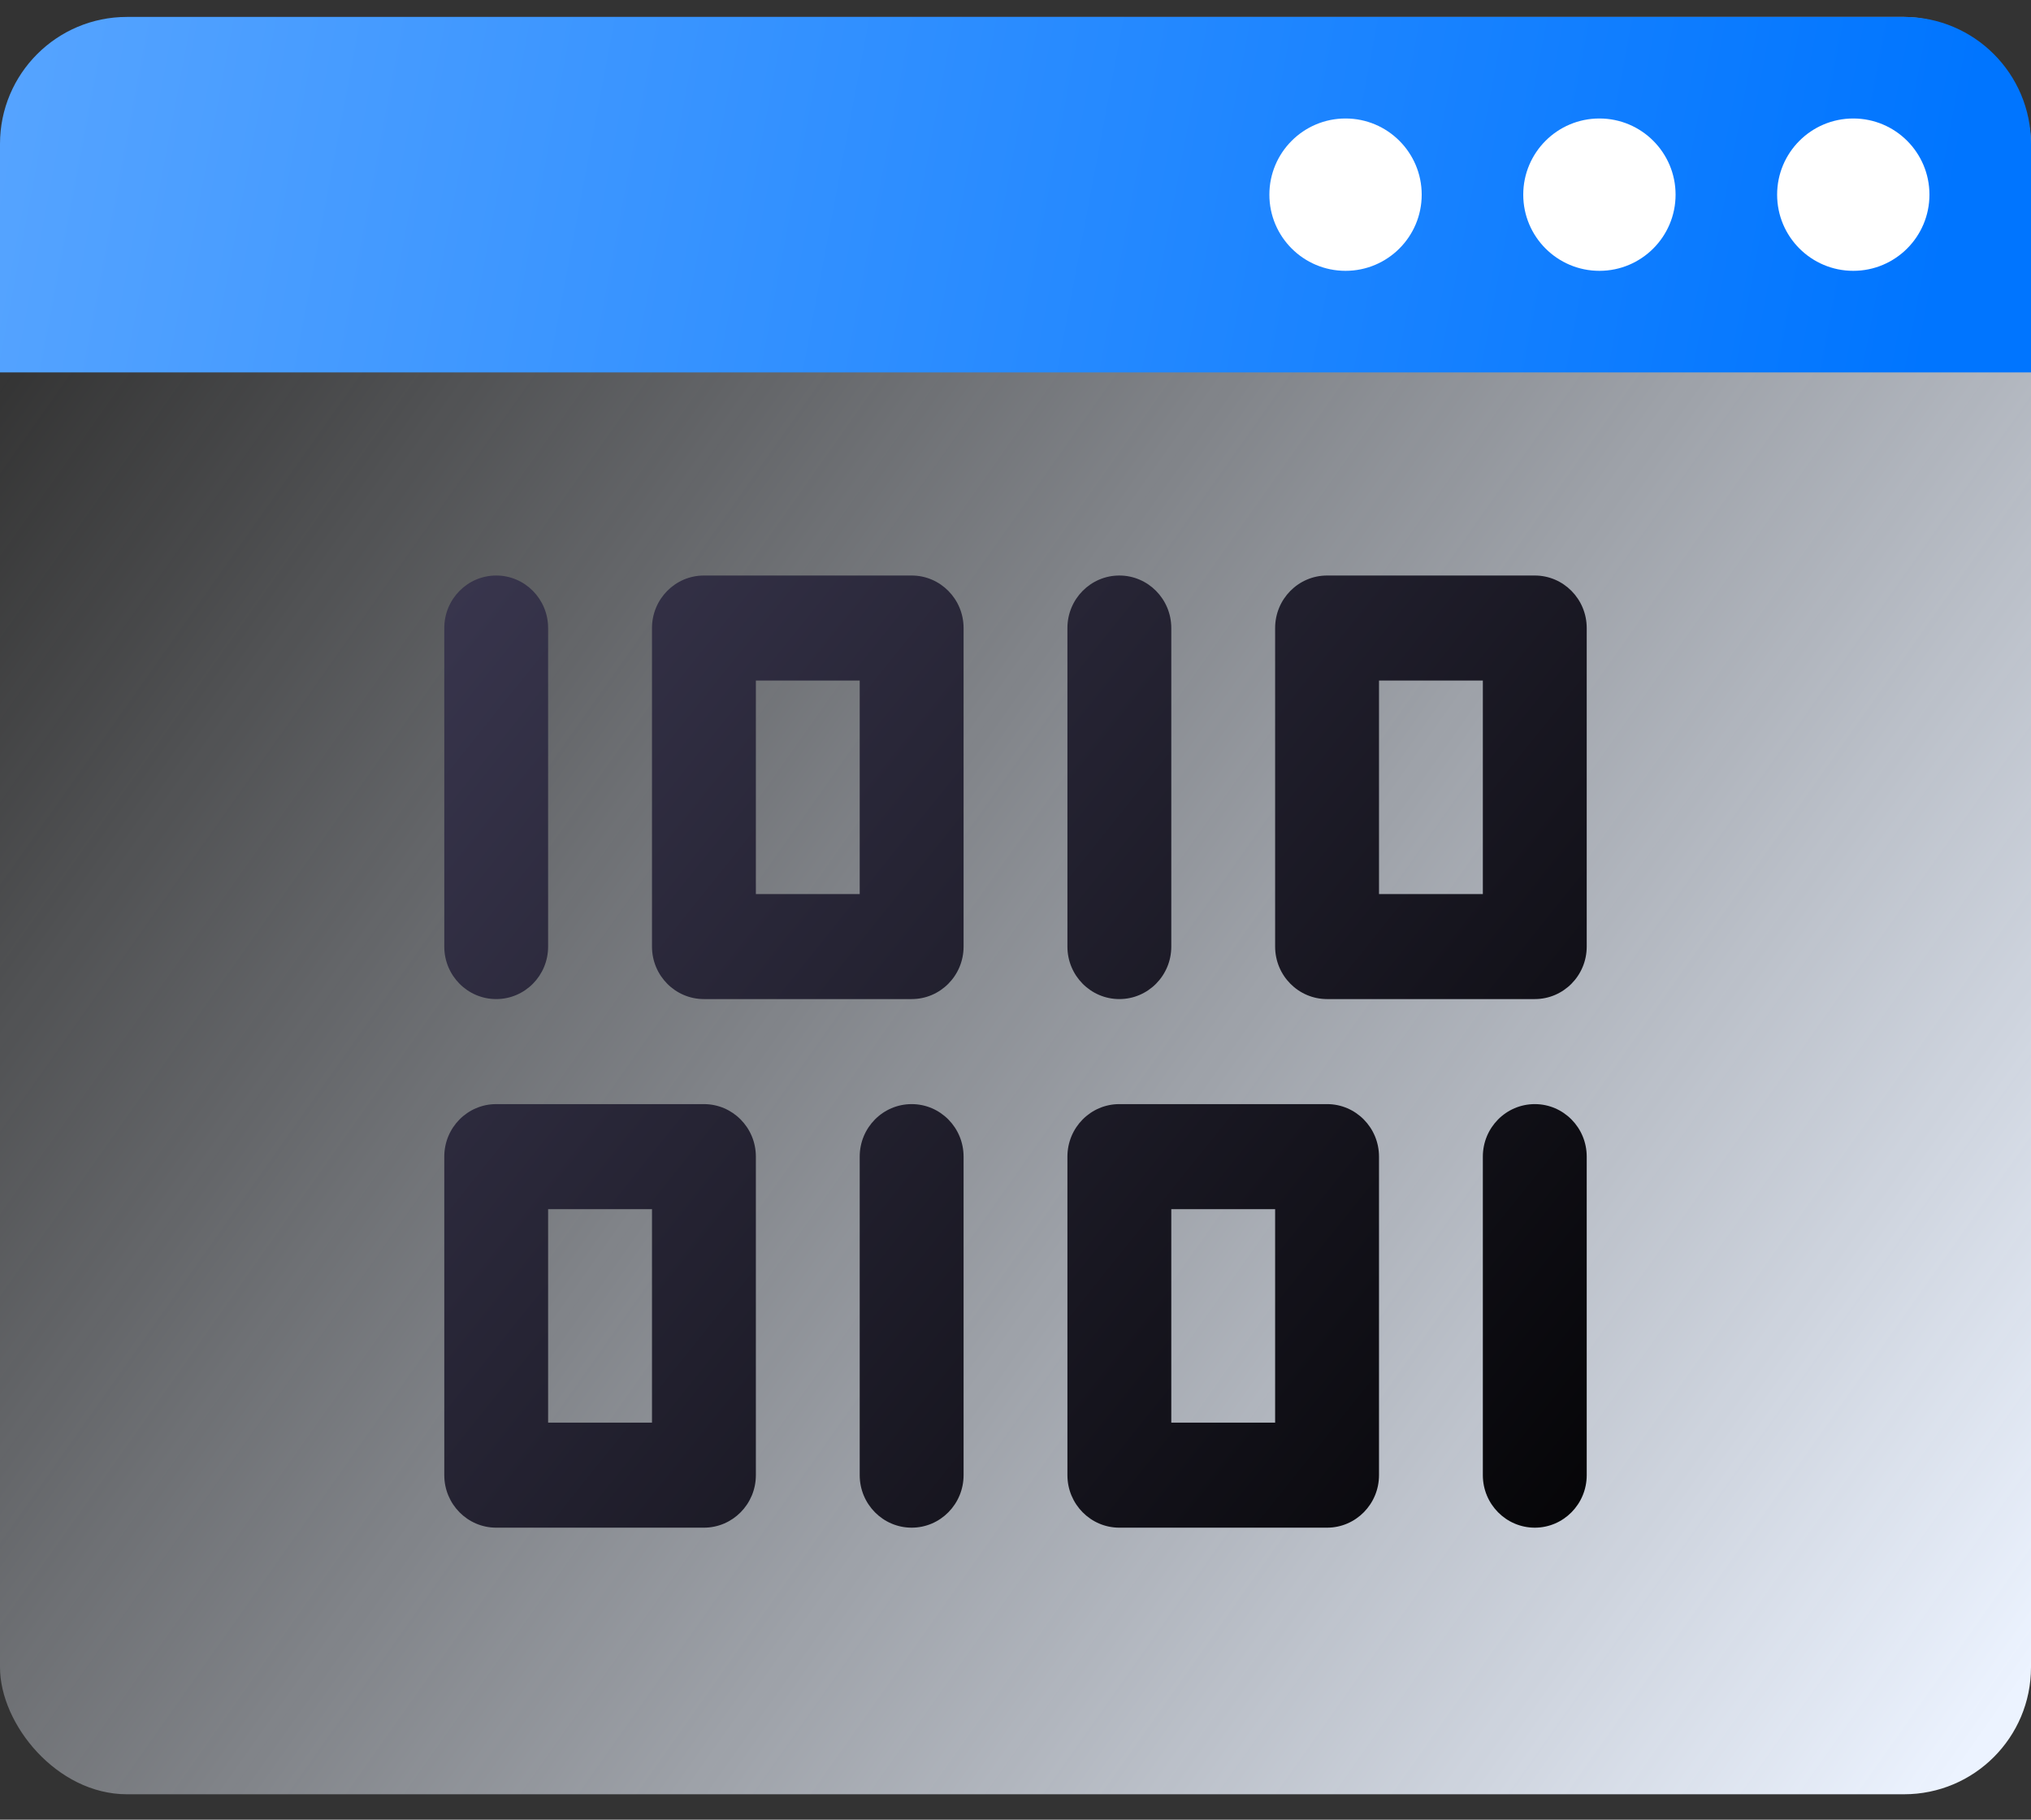 <svg width="48" height="43" viewBox="0 0 48 43" fill="none" xmlns="http://www.w3.org/2000/svg">
<rect x="0" y="0" width="48" height="43" fill="#333333" stroke="none"/>
<rect y="0.4" width="48" height="42" rx="3" fill="url(#paint0_linear)"/>
<path d="M11.727 23.609C12.405 23.609 12.954 23.054 12.954 22.369V14.841C12.954 14.156 12.405 13.6 11.727 13.6C11.05 13.6 10.5 14.156 10.5 14.841V22.369C10.5 23.054 11.05 23.609 11.727 23.609ZM21.546 26.091C20.868 26.091 20.318 26.646 20.318 27.332V34.859C20.318 35.544 20.868 36.1 21.546 36.1C22.223 36.1 22.773 35.544 22.773 34.859V27.332C22.773 26.646 22.223 26.091 21.546 26.091ZM26.454 23.609C27.132 23.609 27.682 23.054 27.682 22.369V14.841C27.682 14.156 27.132 13.6 26.454 13.6C25.777 13.6 25.227 14.156 25.227 14.841V22.369C25.227 23.054 25.777 23.609 26.454 23.609ZM36.273 26.091C35.595 26.091 35.045 26.646 35.045 27.332V34.859C35.045 35.544 35.595 36.1 36.273 36.1C36.95 36.1 37.5 35.544 37.5 34.859V27.332C37.5 26.646 36.95 26.091 36.273 26.091ZM21.546 13.6H16.636C15.959 13.6 15.409 14.156 15.409 14.841V22.369C15.409 23.054 15.959 23.609 16.636 23.609H21.546C22.223 23.609 22.773 23.054 22.773 22.369V14.841C22.773 14.156 22.223 13.6 21.546 13.6ZM20.318 21.128H17.864V16.082H20.318V21.128ZM16.636 26.091H11.727C11.05 26.091 10.5 26.646 10.5 27.332V34.859C10.5 35.544 11.05 36.1 11.727 36.1H16.636C17.314 36.1 17.864 35.544 17.864 34.859V27.332C17.864 26.646 17.314 26.091 16.636 26.091ZM15.409 33.618H12.954V28.573H15.409V33.618ZM31.364 26.091H26.454C25.777 26.091 25.227 26.646 25.227 27.332V34.859C25.227 35.544 25.777 36.1 26.454 36.1H31.364C32.041 36.1 32.591 35.544 32.591 34.859V27.332C32.591 26.646 32.041 26.091 31.364 26.091ZM30.136 33.618H27.682V28.573H30.136V33.618ZM36.273 13.6H31.364C30.686 13.6 30.136 14.156 30.136 14.841V22.369C30.136 23.054 30.686 23.609 31.364 23.609H36.273C36.95 23.609 37.5 23.054 37.5 22.369V14.841C37.5 14.156 36.95 13.6 36.273 13.6ZM35.045 21.128H32.591V16.082H35.045V21.128Z" fill="url(#paint1_linear)"/>
<path d="M0 3.4C0 1.743 1.343 0.4 3 0.4H45C46.657 0.4 48 1.743 48 3.4V8.8H0V3.4Z" fill="url(#paint2_linear)"/>
<ellipse cx="31.8" cy="4.6" rx="1.8" ry="1.8" fill="white"/>
<ellipse cx="37.8" cy="4.6" rx="1.8" ry="1.8" fill="white"/>
<ellipse cx="43.8" cy="4.6" rx="1.8" ry="1.8" fill="white"/>
<defs>
<linearGradient id="paint0_linear" x1="-5.32272e-07" y1="8.286" x2="46.714" y2="41.286" gradientUnits="userSpaceOnUse">
<stop stop-color="#ECF3FF" stop-opacity="0"/>
<stop offset="1" stop-color="#ECF3FF"/>
</linearGradient>
<linearGradient id="paint1_linear" x1="10.286" y1="13.429" x2="40.714" y2="37.857" gradientUnits="userSpaceOnUse">
<stop stop-color="#39364E"/>
<stop offset="1"/>
</linearGradient>
<linearGradient id="paint2_linear" x1="-5.30145e-07" y1="0.571" x2="45.429" y2="9.143" gradientUnits="userSpaceOnUse">
<stop stop-color="#56A4FF"/>
<stop offset="1" stop-color="#0075FF"/>
</linearGradient>
</defs>
</svg>

